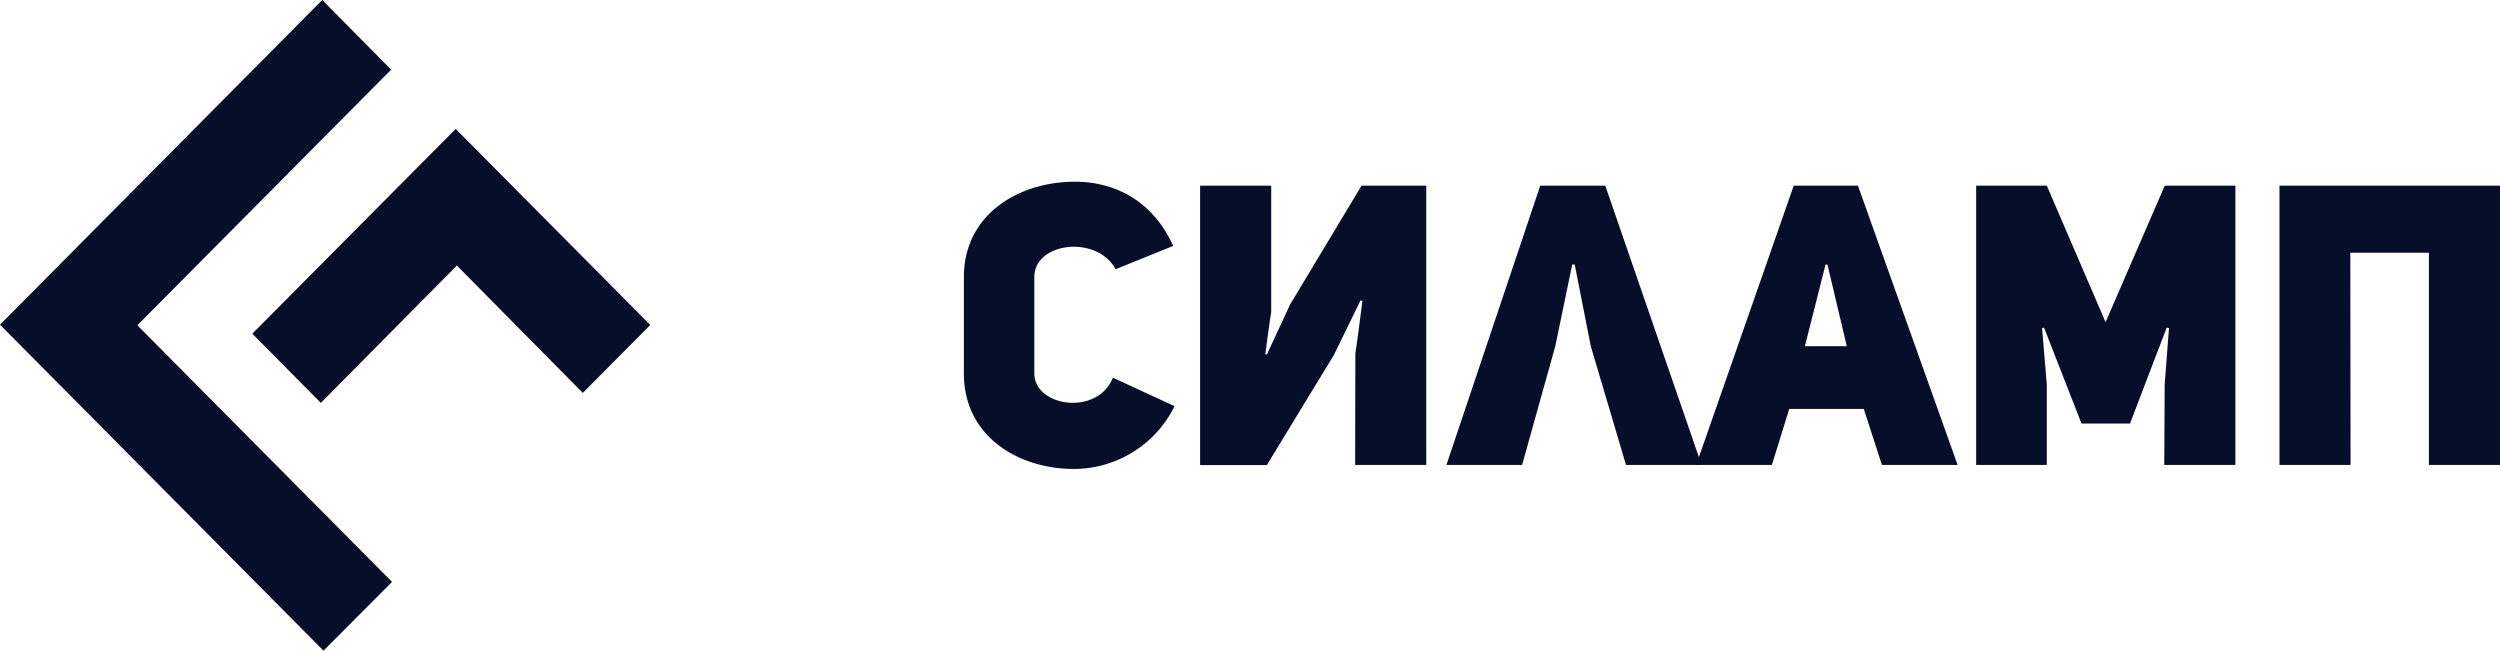 <?xml version="1.0" encoding="UTF-8"?> <svg xmlns="http://www.w3.org/2000/svg" viewBox="0 0 922.66 240.14"> <defs> <style>.cls-1{fill:#070e2a;}</style> </defs> <g id="Слой_2" data-name="Слой 2"> <g id="Слой_1-2" data-name="Слой 1"> <path class="cls-1" d="M0,119.83,118.93,0l25.43,25.7L50.69,120.05l94,94.71-25.3,25.38Z"></path> <path class="cls-1" d="M240,119.94,215.09,145,168.61,98l-50.2,50.7L93.12,123.15c24.78-24.94,49.93-50.28,75.06-75.57Z"></path> <path class="cls-1" d="M433.48,149.9a41.5,41.5,0,0,1-37.12,23.18c-20.24,0-40.63-11.79-40.63-35.23V102.29c0-23.29,20.38-35.23,41-35.23,12.7,0,27.94,5.39,36.26,23.7l-21.26,8.6c-7-12.82-30-9.91-30,2.87v35.56c0,12.37,23.3,15.86,29,1.6Z"></path> <path class="cls-1" d="M500.21,130.4c.14,0,2.62-19.37,2.62-19.37l-.73-.14L492.3,131l-24.75,40.63H442.92V68.52h26.24v46.73c-.14,0-2.18,15.44-2.18,15.44l.58.14,8.59-18.49L502.5,68.52h23.88V171.6H500.14Z"></path> <path class="cls-1" d="M580.25,97.64,574,127.77,561.75,171.6H533.82L568.45,68.52h24L628,171.6H600.1l-13-43.83-5.93-30.13Z"></path> <path class="cls-1" d="M722.49,171.6H694.56l-6.71-20.67H660.34l-6.41,20.67H626L662,68.52h23.7Zm-40.91-43.83-7.13-30.13h-.71l-7.62,30.13Z"></path> <path class="cls-1" d="M729.33,68.52H755.4l21.69,50.38,21.84-50.37H825V171.6H798.75l.15-29.71,1.6-20.81-.85-.16-13.54,35.39h-17.9l-13.83-35.39-.73.16,1.75,20.81V171.6H729.33Z"></path> <path class="cls-1" d="M867.51,171.6H841.27V68.52h81.39V171.6H896.42V93.27h-29Z"></path> </g> </g> </svg> 